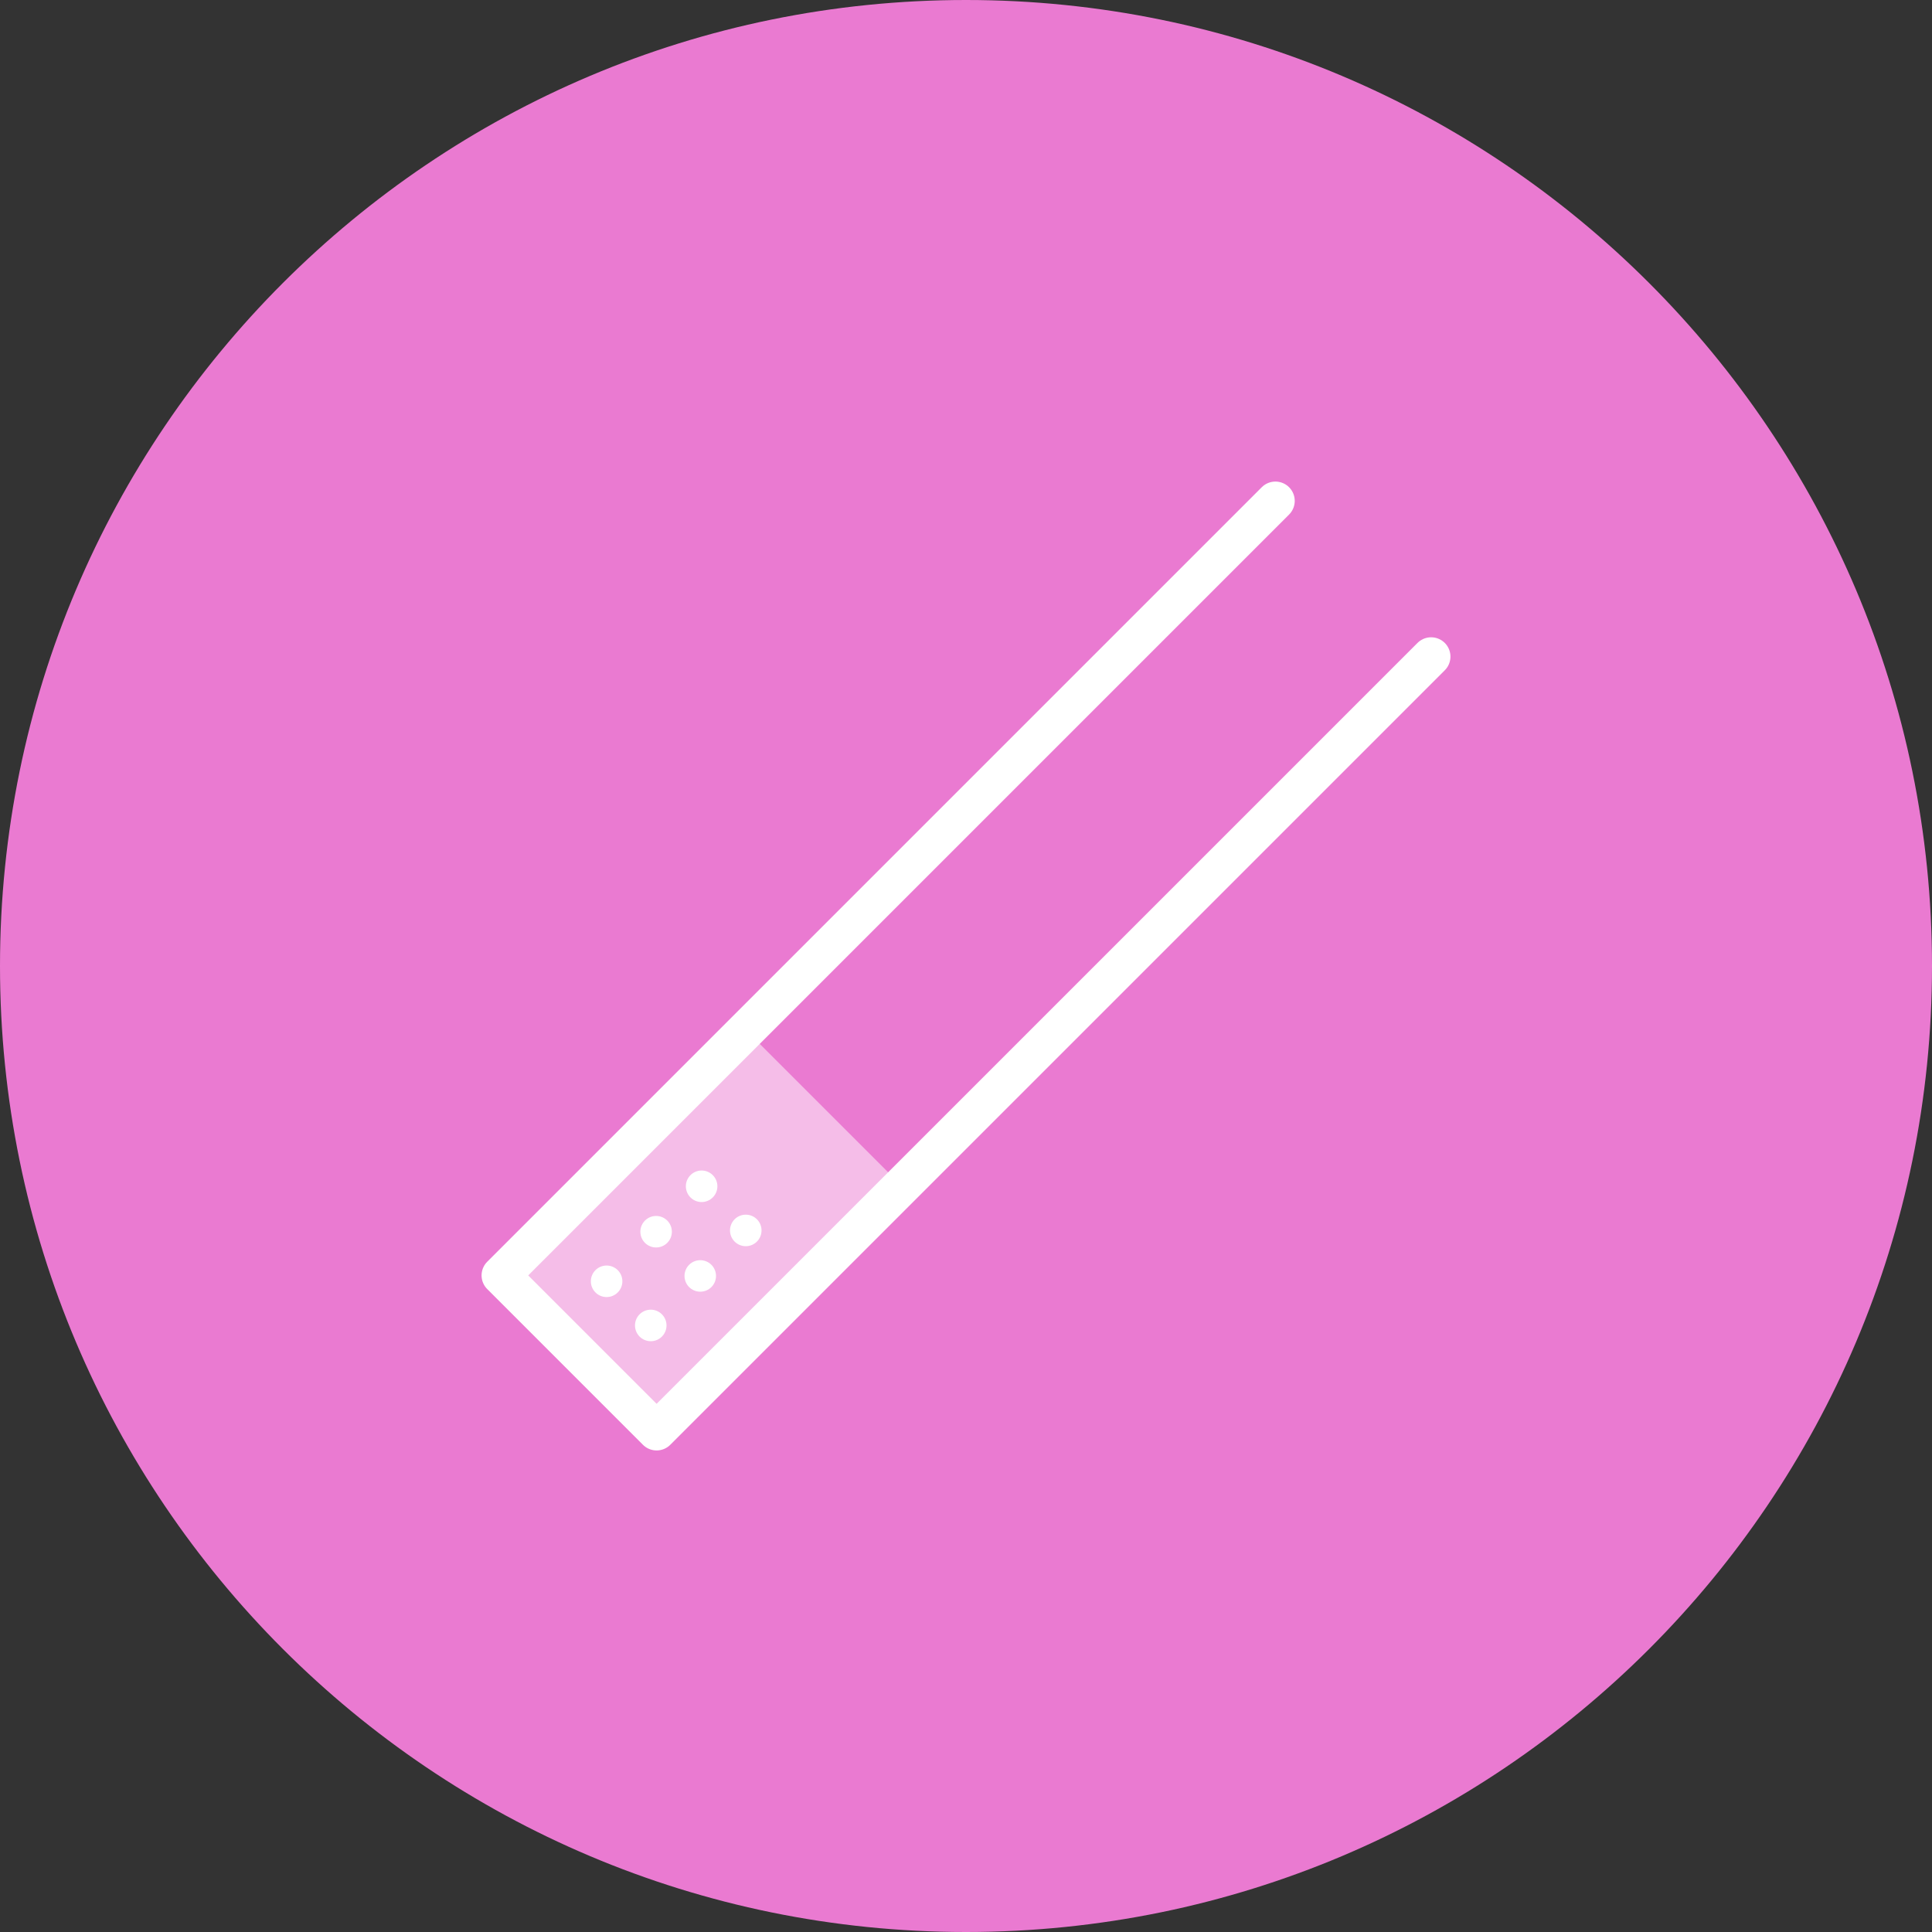 <svg width="100" height="100" viewBox="0 0 100 100" fill="none" xmlns="http://www.w3.org/2000/svg">
<rect x="0" y="0" width="100" height="100" fill="#333333" stroke="none"/>
<path d="M50 100C77.614 100 100 77.614 100 50C100 22.386 77.614 0 50 0C22.386 0 0 22.386 0 50C0 77.614 22.386 100 50 100Z" fill="#EA7AD1"/>
<path d="M74.075 33.986L33.986 74.075L25.926 66.015L66.015 25.926" stroke="white" stroke-width="2" stroke-linecap="round" stroke-linejoin="round"/>
<path opacity="0.5" d="M25.926 66.016L38.617 53.324L46.677 61.384L33.986 74.076L25.926 66.016Z" fill="white"/>
<path d="M31.398 67.136C31.848 67.136 32.214 66.77 32.214 66.32C32.214 65.869 31.848 65.504 31.398 65.504C30.947 65.504 30.582 65.869 30.582 66.32C30.582 66.77 30.947 67.136 31.398 67.136Z" fill="white"/>
<path d="M33.683 69.421C34.134 69.421 34.499 69.055 34.499 68.605C34.499 68.154 34.134 67.789 33.683 67.789C33.232 67.789 32.867 68.154 32.867 68.605C32.867 69.055 33.232 69.421 33.683 69.421Z" fill="white"/>
<path d="M33.96 64.569C34.411 64.569 34.776 64.204 34.776 63.753C34.776 63.303 34.411 62.938 33.96 62.938C33.51 62.938 33.145 63.303 33.145 63.753C33.145 64.204 33.51 64.569 33.96 64.569Z" fill="white"/>
<path d="M36.245 66.858C36.696 66.858 37.061 66.493 37.061 66.042C37.061 65.592 36.696 65.227 36.245 65.227C35.795 65.227 35.43 65.592 35.43 66.042C35.43 66.493 35.795 66.858 36.245 66.858Z" fill="white"/>
<path d="M36.316 62.218C36.766 62.218 37.132 61.852 37.132 61.402C37.132 60.951 36.766 60.586 36.316 60.586C35.865 60.586 35.5 60.951 35.5 61.402C35.5 61.852 35.865 62.218 36.316 62.218Z" fill="white"/>
<path d="M38.601 64.503C39.052 64.503 39.417 64.138 39.417 63.687C39.417 63.236 39.052 62.871 38.601 62.871C38.15 62.871 37.785 63.236 37.785 63.687C37.785 64.138 38.15 64.503 38.601 64.503Z" fill="white"/>
</svg>
